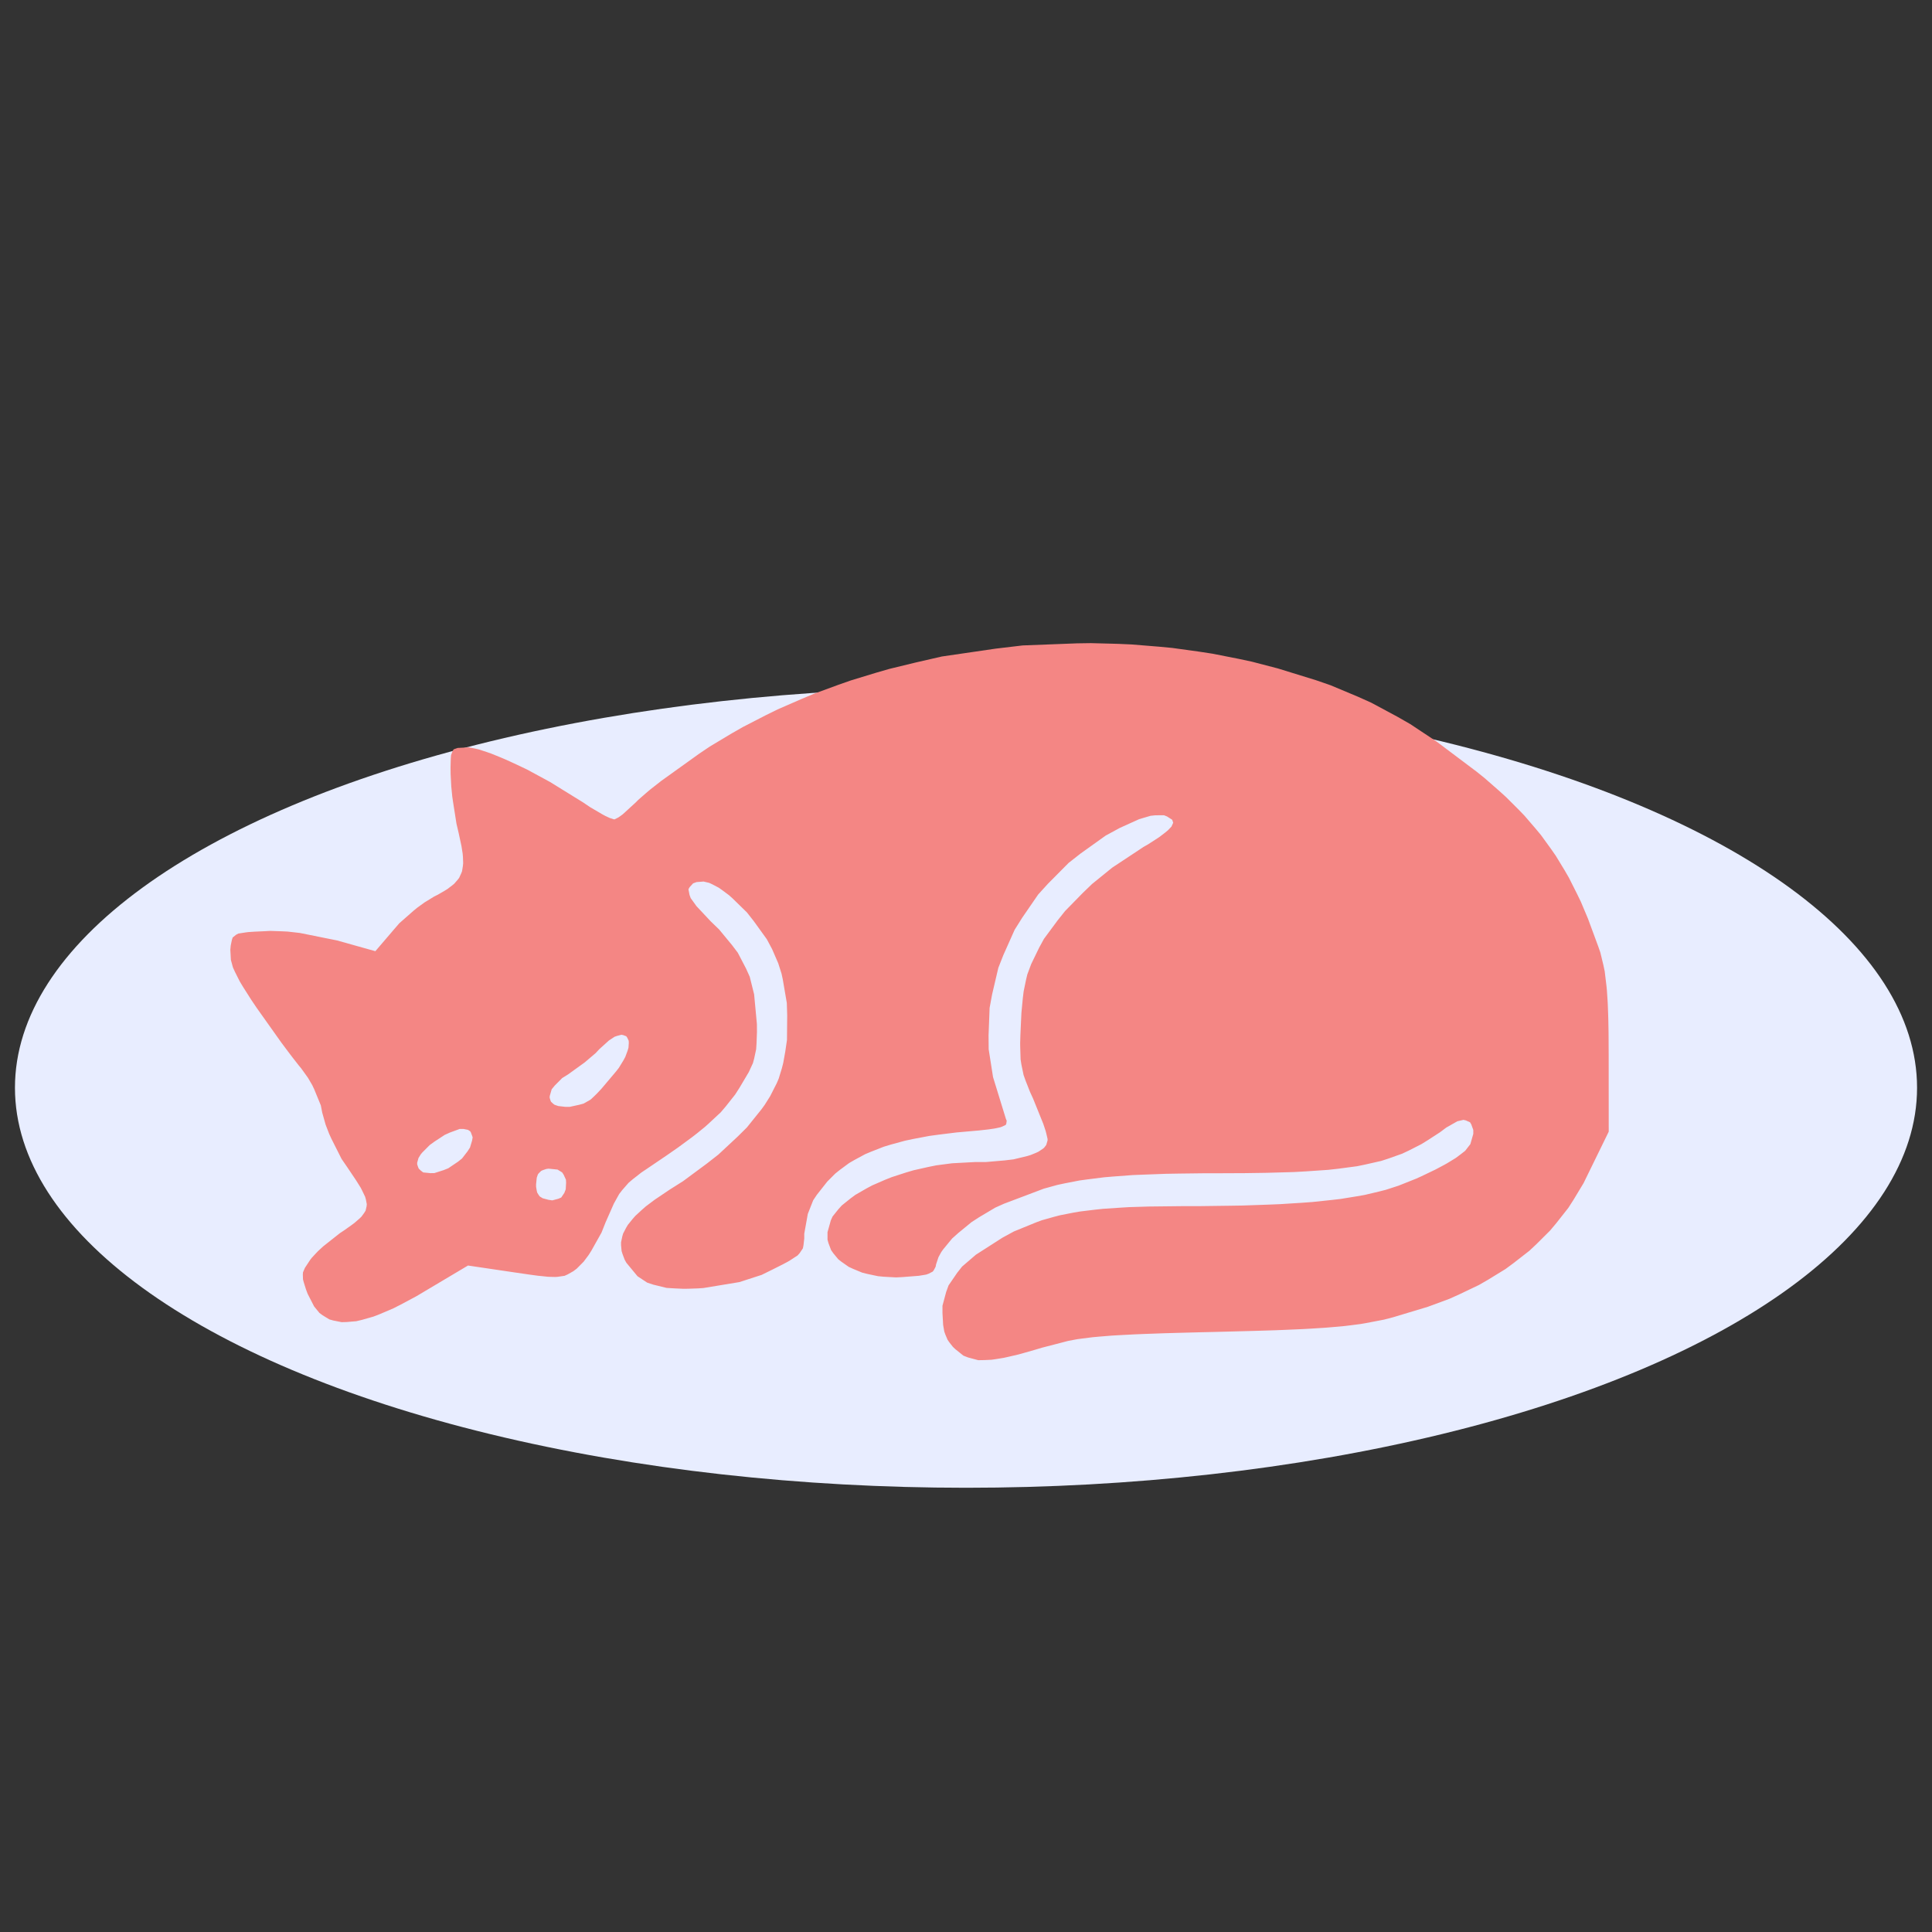 <?xml version="1.0" encoding="UTF-8" standalone="no"?>
<!-- Created with Inkscape (http://www.inkscape.org/) -->

<svg
   width="210mm"
   height="210mm"
   viewBox="0 0 210 210"
   version="1.1"
   id="svg366"
   inkscape:version="1.2.2 (b0a8486541, 2022-12-01)"
   sodipodi:docname="chat.svg"
   xmlns:inkscape="http://www.inkscape.org/namespaces/inkscape"
   xmlns:sodipodi="http://sodipodi.sourceforge.net/DTD/sodipodi-0.dtd"
   xmlns="http://www.w3.org/2000/svg"
   xmlns:svg="http://www.w3.org/2000/svg">
  <rect x="0" y="0" width="210" height="210" fill="#333333" stroke="none"/>
  <sodipodi:namedview
     id="namedview368"
     pagecolor="#ffffff"
     bordercolor="#000000"
     borderopacity="0.25"
     inkscape:showpageshadow="2"
     inkscape:pageopacity="0.0"
     inkscape:pagecheckerboard="0"
     inkscape:deskcolor="#d1d1d1"
     inkscape:document-units="mm"
     showgrid="false"
     inkscape:zoom="0.57991797"
     inkscape:cx="442.30393"
     inkscape:cy="483.6891"
     inkscape:window-width="1920"
     inkscape:window-height="1175"
     inkscape:window-x="0"
     inkscape:window-y="0"
     inkscape:window-maximized="1"
     inkscape:current-layer="layer1" />
  <defs
     id="defs363" />
  <g
     inkscape:label="Calque 1"
     inkscape:groupmode="layer"
     id="layer1">
    <ellipse
       style="fill:#e8edff;fill-opacity:1;stroke:none;stroke-width:1.635;stroke-linecap:round"
       id="path293"
       cx="-105.001"
       cy="118.234"
       rx="103.375"
       ry="43.48"
       transform="scale(-1,1)" />
    <path
       d="m 117.083,69.928 -5.926,0.228 -2.939,0.349 -5.842,0.853 -2.855,0.655 -2.843,0.691 -1.4,0.403 -2.777,0.847 -1.358,0.475 -2.699,0.992 -1.316,0.553 -2.608,1.136 -1.268,0.625 -2.5,1.286 -1.208,0.691 -2.386,1.43 -1.142,0.769 -4.141,2.969 -1.19,0.932 -0.469,0.397 -0.847,0.739 -0.246,0.252 -1.43,1.31 -0.421,0.306 -0.162,0.09 -0.3,0.15 h -0.09 l -0.457,-0.15 -0.487,-0.228 -0.301,-0.162 -1.352,-0.793 -0.745,-0.505 -3.588,-2.218 -2.494,-1.352 -1.178,-0.559 -1.154,-0.529 -0.535,-0.228 -1.04,-0.421 -0.463,-0.162 -0.877,-0.288 -0.367,-0.084 -0.667,-0.132 h -0.246 l -1.028,0.054 -0.427,0.15 -0.114,0.18 -0.174,0.451 -0.03,0.403 -0.024,0.92 0.007,0.697 0.072,1.388 0.108,1.094 0.084,0.577 0.373,2.374 0.228,0.974 0.313,1.448 0.132,0.835 0.03,0.355 0.024,0.685 -0.03,0.3 -0.09,0.565 -0.096,0.246 -0.222,0.481 -0.168,0.216 -0.367,0.421 -0.24,0.198 -0.517,0.391 -0.325,0.198 -0.685,0.397 -0.409,0.204 -1.058,0.649 -0.781,0.565 -0.397,0.325 -1.557,1.37 -0.565,0.655 -2.037,2.38 -4.183,-1.172 -4.033,-0.811 -1.334,-0.15 -0.637,-0.03 -1.238,-0.042 -0.553,0.03 -1.172,0.054 -0.637,0.042 -0.252,0.03 -0.853,0.132 -0.24,0.126 -0.379,0.306 -0.084,0.264 -0.126,0.607 -0.042,0.457 0.06,1.106 0.222,0.817 0.222,0.487 0.523,1.04 0.385,0.637 0.871,1.37 0.577,0.854 2.675,3.768 0.859,1.148 0.367,0.481 0.685,0.877 0.246,0.295 0.751,1.046 0.469,0.805 0.204,0.433 0.721,1.755 0.15,0.781 0.367,1.304 0.391,1.016 0.246,0.535 1.1,2.182 0.607,0.883 0.968,1.442 0.505,0.805 0.174,0.343 0.307,0.643 0.078,0.276 0.102,0.529 -0.024,0.24 -0.108,0.463 -0.132,0.216 -0.319,0.439 -0.24,0.228 -0.535,0.463 -0.349,0.258 -0.763,0.541 -0.463,0.306 -1.815,1.436 -0.565,0.523 -0.24,0.252 -0.445,0.481 -0.156,0.204 -0.571,0.865 -0.21,0.487 -0.018,0.252 0.018,0.523 0.09,0.337 0.228,0.727 0.186,0.499 0.703,1.37 0.577,0.709 0.349,0.258 0.733,0.445 0.427,0.12 0.902,0.18 0.517,-0.012 1.076,-0.09 0.607,-0.144 1.268,-0.361 0.709,-0.276 1.466,-0.625 0.811,-0.415 1.677,-0.896 0.92,-0.547 4.688,-2.789 5.115,0.757 1.611,0.234 0.889,0.12 0.367,0.036 0.691,0.072 0.282,0.012 0.535,0.012 0.222,-0.012 0.787,-0.114 0.319,-0.144 0.631,-0.355 0.373,-0.282 0.751,-0.757 0.547,-0.733 0.282,-0.445 1.112,-1.983 0.439,-1.106 0.902,-2.043 0.577,-1.04 0.325,-0.421 0.697,-0.799 0.439,-0.373 0.95,-0.745 0.619,-0.415 2.128,-1.442 1.244,-0.865 0.541,-0.397 1.034,-0.763 0.457,-0.355 0.859,-0.697 0.373,-0.331 1.37,-1.274 0.547,-0.643 1.028,-1.298 0.469,-0.733 1.016,-1.713 0.445,-0.968 0.132,-0.487 0.216,-1.004 0.042,-0.601 0.048,-1.304 -0.007,-0.859 -0.301,-3.215 -0.475,-1.911 -0.397,-0.883 -0.901,-1.731 -0.637,-0.841 -1.394,-1.689 -0.908,-0.877 -1.551,-1.653 -0.631,-0.877 -0.126,-0.343 -0.12,-0.619 0.126,-0.228 0.379,-0.415 0.373,-0.138 0.769,-0.06 0.607,0.144 0.337,0.156 0.697,0.367 0.367,0.258 0.751,0.559 0.385,0.343 1.563,1.527 0.739,0.938 1.43,1.983 0.577,1.082 0.661,1.527 0.361,1.136 0.132,0.613 0.439,2.56 0.042,1.34 -0.024,2.687 -0.186,1.268 -0.222,1.238 -0.15,0.583 -0.343,1.118 -0.216,0.505 -0.709,1.394 -0.601,0.956 -0.355,0.487 -1.569,1.953 -0.992,0.986 -2.116,1.971 -1.238,0.968 -2.59,1.917 -1.448,0.914 -1.659,1.118 -0.95,0.715 -0.391,0.343 -0.739,0.679 -0.288,0.325 -0.529,0.655 -0.192,0.319 -0.331,0.637 -0.09,0.319 -0.132,0.625 v 0.312 l 0.06,0.631 0.096,0.319 0.24,0.637 0.186,0.331 1.208,1.46 1.046,0.691 0.667,0.222 1.448,0.355 0.901,0.054 0.932,0.042 0.517,-0.007 1.076,-0.036 0.589,-0.042 3.895,-0.643 2.416,-0.781 1.184,-0.583 1.088,-0.547 0.589,-0.313 0.24,-0.144 0.805,-0.523 0.228,-0.252 0.355,-0.529 0.066,-0.337 0.084,-0.739 v -0.517 l 0.385,-2.146 0.583,-1.479 0.397,-0.595 1.136,-1.442 0.865,-0.866 0.487,-0.391 1.016,-0.751 0.571,-0.331 1.178,-0.637 0.661,-0.277 1.364,-0.535 0.751,-0.228 1.563,-0.427 0.853,-0.18 1.773,-0.337 0.968,-0.132 1.989,-0.246 1.082,-0.096 1.364,-0.12 0.757,-0.084 0.313,-0.036 0.577,-0.084 0.222,-0.042 0.415,-0.09 0.15,-0.048 0.475,-0.216 0.066,-0.144 0.042,-0.313 -0.09,-0.216 -1.394,-4.526 -0.475,-3.029 -0.012,-1.503 0.114,-2.993 0.27,-1.46 0.679,-2.897 0.547,-1.388 1.226,-2.747 0.811,-1.292 1.743,-2.536 1.064,-1.172 2.248,-2.266 1.304,-1.022 2.723,-1.947 1.539,-0.835 2.098,-0.95 1.244,-0.367 0.511,-0.054 0.944,-0.007 0.331,0.132 0.565,0.361 0.108,0.325 -0.186,0.415 -0.379,0.397 -0.288,0.24 -0.643,0.493 -0.403,0.265 -0.841,0.541 -0.475,0.27 -3.408,2.254 -2.194,1.779 -1.004,0.968 -1.929,1.971 -0.805,1.01 -1.49,2.013 -0.529,0.968 -0.859,1.773 -0.421,1.124 -0.144,0.601 -0.258,1.25 -0.09,0.739 -0.15,1.581 -0.048,0.992 -0.066,1.472 -0.024,0.853 0.005,0.379 0.042,1.37 0.09,0.577 0.234,1.124 0.21,0.589 0.475,1.214 0.349,0.763 1.112,2.753 0.258,0.781 0.078,0.306 0.126,0.547 v 0.15 l -0.144,0.499 -0.24,0.312 -0.192,0.144 -0.415,0.276 -0.27,0.126 -0.577,0.234 -0.349,0.108 -1.521,0.367 -0.956,0.114 -2.019,0.174 h -1.154 l -2.548,0.138 -1.701,0.222 -0.835,0.168 -1.659,0.373 -0.793,0.234 -1.557,0.505 -0.727,0.289 -1.406,0.613 -0.631,0.337 -1.208,0.697 -0.511,0.379 -0.95,0.763 -0.361,0.397 -0.649,0.811 -0.186,0.415 -0.361,1.286 v 0.817 l 0.108,0.385 0.282,0.745 0.24,0.343 0.541,0.655 0.361,0.283 0.775,0.541 0.469,0.216 0.986,0.409 0.565,0.144 1.166,0.246 0.643,0.06 1.316,0.072 0.709,-0.036 1.761,-0.138 0.805,-0.132 0.264,-0.096 0.445,-0.228 0.126,-0.168 0.192,-0.367 0.048,-0.252 0.258,-0.781 0.307,-0.559 0.204,-0.288 0.974,-1.184 0.667,-0.595 1.436,-1.178 0.835,-0.541 1.749,-1.04 0.938,-0.421 4.339,-1.641 1.484,-0.409 0.787,-0.168 1.611,-0.313 0.877,-0.12 1.815,-0.228 1.004,-0.084 2.092,-0.156 1.178,-0.048 2.44,-0.09 1.376,-0.024 2.873,-0.036 h 1.623 l 2.668,-0.012 1.659,-0.024 0.775,-0.012 2.951,-0.084 1.28,-0.072 2.452,-0.168 1.064,-0.12 2.037,-0.27 0.902,-0.186 1.725,-0.391 0.775,-0.252 1.503,-0.535 0.703,-0.331 1.382,-0.703 0.673,-0.415 1.352,-0.877 0.691,-0.517 1.196,-0.679 0.667,-0.156 0.258,0.06 0.463,0.21 0.138,0.246 0.21,0.583 v 0.427 l -0.319,1.112 -0.565,0.727 -0.487,0.379 -0.523,0.391 -0.319,0.198 -0.673,0.409 -0.403,0.222 -0.841,0.445 -0.487,0.234 -1.016,0.487 -0.583,0.264 -1.917,0.763 -1.37,0.445 -0.751,0.192 -1.551,0.367 -0.859,0.15 -1.773,0.288 -0.992,0.114 -2.049,0.216 -1.148,0.084 -2.374,0.15 -1.334,0.054 -2.753,0.096 -1.539,0.024 -3.185,0.042 h -1.767 l -3.672,0.042 -2.176,0.066 -0.974,0.06 -1.869,0.126 -0.841,0.09 -1.629,0.198 -0.739,0.126 -1.436,0.282 -0.667,0.174 -1.304,0.367 -0.619,0.228 -2.428,0.992 -1.238,0.673 -2.897,1.857 -1.497,1.286 -0.535,0.679 -0.938,1.37 -0.264,0.727 -0.397,1.484 v 0.787 l 0.072,1.298 0.126,0.721 0.108,0.307 0.246,0.583 0.18,0.264 0.397,0.505 0.258,0.246 0.889,0.715 0.511,0.198 1.1,0.294 0.709,-0.012 0.745,-0.036 0.421,-0.06 0.889,-0.144 0.511,-0.114 1.064,-0.246 0.607,-0.168 1.262,-0.361 0.721,-0.216 2.849,-0.739 0.986,-0.186 0.547,-0.072 1.142,-0.144 0.661,-0.06 1.394,-0.114 0.823,-0.048 1.731,-0.09 1.034,-0.042 2.176,-0.078 1.286,-0.036 2.711,-0.072 1.593,-0.036 4.081,-0.108 2.362,-0.072 1.022,-0.042 1.953,-0.084 0.847,-0.048 1.617,-0.102 0.709,-0.06 1.352,-0.12 0.595,-0.072 1.16,-0.15 0.529,-0.09 2.013,-0.385 0.992,-0.258 3.768,-1.136 2.344,-0.865 1.094,-0.493 2.128,-1.016 0.98,-0.565 1.911,-1.172 0.877,-0.649 1.707,-1.328 0.769,-0.721 1.497,-1.491 0.673,-0.805 1.298,-1.647 0.571,-0.889 1.094,-1.815 0.475,-0.974 2.254,-4.61 -0.006,-8.414 -0.012,-2.308 -0.024,-1.358 -0.018,-0.607 -0.042,-1.154 -0.03,-0.517 -0.066,-0.986 -0.042,-0.445 -0.198,-1.647 -0.15,-0.703 -0.325,-1.34 -0.228,-0.655 -1.112,-3.011 -0.787,-1.869 -0.427,-0.877 -0.859,-1.707 -0.469,-0.811 -0.962,-1.581 -0.523,-0.751 -1.076,-1.484 -0.589,-0.709 -1.214,-1.412 -0.661,-0.685 -1.37,-1.364 -0.745,-0.673 -1.545,-1.352 -0.841,-0.679 -4.411,-3.318 -2.837,-1.881 -1.406,-0.805 -2.831,-1.521 -1.46,-0.655 -2.969,-1.244 -1.581,-0.547 -4.147,-1.28 -2.813,-0.733 -1.43,-0.306 -2.867,-0.565 -1.454,-0.222 -2.915,-0.403 -1.466,-0.138 -2.945,-0.24 -1.478,-0.066 -2.963,-0.078 m -57.967,57.222 0.499,0.306 0.162,0.246 0.252,0.547 0.018,0.337 -0.042,0.709 -0.15,0.391 -0.337,0.499 -0.3,0.132 -0.673,0.18 -0.409,-0.06 -0.631,-0.168 -0.307,-0.186 -0.108,-0.132 -0.186,-0.301 -0.048,-0.198 -0.072,-0.433 v -0.276 l 0.072,-0.709 0.126,-0.367 0.108,-0.132 0.246,-0.24 0.168,-0.078 0.385,-0.132 0.246,-0.036 m -9.244,-4.315 0.487,0.096 0.234,0.15 0.078,0.114 0.198,0.541 -0.06,0.361 -0.228,0.757 -0.258,0.403 -0.613,0.793 -0.439,0.349 -1.052,0.709 -0.511,0.204 -0.998,0.319 -0.427,0.007 -0.787,-0.078 -0.252,-0.192 -0.228,-0.216 -0.066,-0.144 -0.108,-0.319 v -0.198 l 0.144,-0.505 0.234,-0.379 0.168,-0.204 0.811,-0.817 0.523,-0.379 1.1,-0.721 0.553,-0.252 1.076,-0.397 m 17.778,-10.205 0.337,0.126 0.102,0.144 0.162,0.343 0.012,0.24 -0.036,0.523 -0.096,0.325 -0.252,0.679 -0.21,0.385 -0.493,0.805 -0.343,0.433 -1.557,1.845 -0.493,0.523 -0.21,0.204 -0.391,0.373 -0.132,0.102 -0.709,0.397 -0.487,0.132 -1.016,0.222 h -0.463 l -0.781,-0.09 -0.403,-0.138 -0.138,-0.102 -0.246,-0.228 -0.06,-0.144 -0.09,-0.301 0.012,-0.174 0.21,-0.733 0.331,-0.403 0.811,-0.817 0.631,-0.391 1.809,-1.304 1.202,-1.022 0.397,-0.427 1.046,-0.944 0.613,-0.403 0.258,-0.09 0.487,-0.126"
       style="fill:#f48684;fill-opacity:1;stroke-width:0.48"
       id="path361" />
  </g>
</svg>
